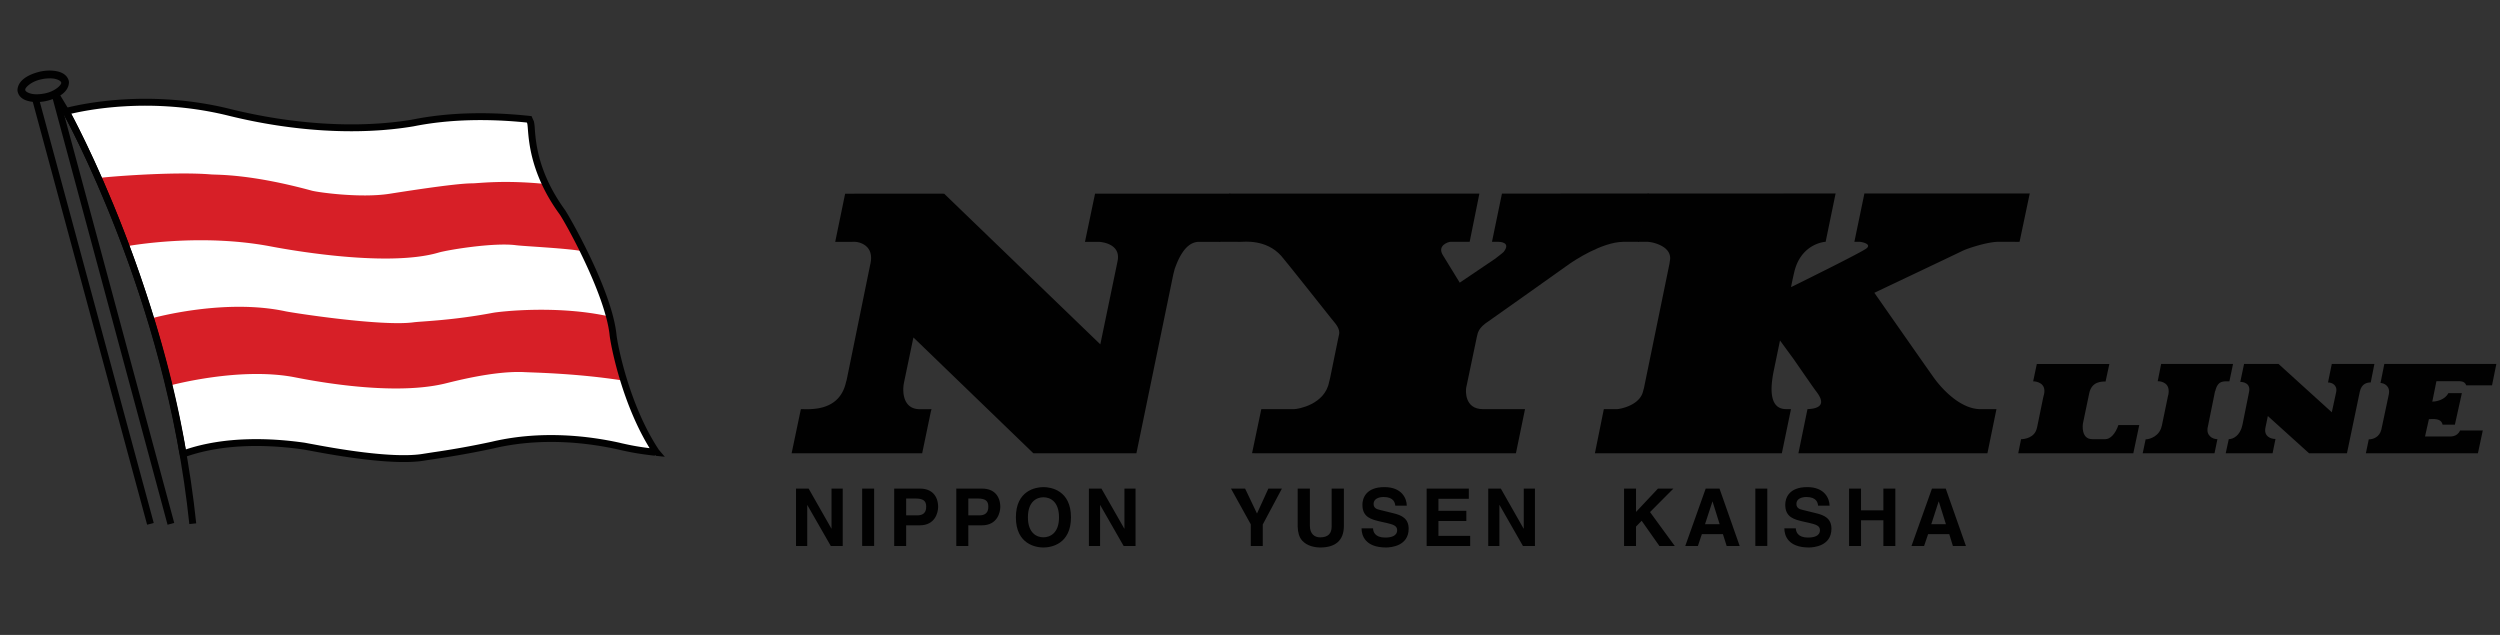 <svg xmlns="http://www.w3.org/2000/svg" width="126" height="32" fill="none"><rect width="100%" height="100%" fill="#333333" stroke="none"/><path fill="#010101" d="m8.967 22.852.028.13-.028-.13Z"/><path fill="#fff" d="M3.244 5.68a.444.444 0 0 0 .042-.013c.898-.227 4.13-.903 7.996.01l.107.028c3.297.827 6.639 1.027 9.414.562.03-.005.069-.01.123-.022 1.706-.333 3.642-.388 5.759-.163l-.132-.095.066.152-.008-.021c.016.051.024.177.037.319.054.701.186 2.346 1.593 4.289.256.356 2.329 4.068 2.549 6.17.054.528.66 3.694 2.21 6.032l.002.01.008.007.026.028.139-.27c-.917-.097-1.353-.195-1.777-.29l-.119-.026c-1.549-.347-3.92-.64-6.396-.071l-.072.017c-1.405.303-2.402.452-3.002.542-.188.029-.34.05-.448.069-1.578.28-4.698-.303-5.723-.5-.169-.03-.284-.054-.338-.06-1.63-.233-4.01-.36-6.108.377a.687.687 0 0 1-.086.027l.206.122-.027-.12C7.732 13.538 3.462 5.625 3.42 5.548"/><path fill="#010101" d="m2.584 4.712 5.861 21.734.336-.09L2.92 4.622l-.044-.044-.124.152-.919.368-.278-.321.047.173 5.813 21.496.333-.09L1.933 4.861l-.123.213.985-.237-.21-.125Z"/><path fill="#010101" d="M.896 4.64a.384.384 0 0 1-.015-.115c.035-.482.538-.77 1.135-.915.17-.038.333-.054.49-.054.434.005.851.123.961.518a.586.586 0 0 1 .008.099c-.035.48-.535.77-1.134.916l-.042-.191.04.191c-.17.036-.331.055-.487.055-.436-.008-.85-.122-.956-.503Zm1.61-.69a1.83 1.83 0 0 0-.404.044c-.53.1-.85.431-.83.532 0 0 0 .008.004.02 0 .057.201.211.575.205.125 0 .262-.013.405-.043.53-.102.848-.437.83-.535l-.003-.018c0-.058-.194-.206-.555-.206h-.022Z"/><path fill="#D71F27" d="M27.484 9.273c-2.11-.211-3.37-.032-3.689-.032-.897 0-3.829.475-4.173.527-1.47.227-3.615-.078-3.905-.158-3.108-.848-4.754-.793-5.07-.818-1.911-.162-5.44.132-5.676.184l.01.034a57.95 57.95 0 0 1 1.377 3.39l.01.012c.32-.052 3.736-.656 7.238 0 .421.08 5.788 1.116 8.5.318.449-.132 2.774-.52 3.908-.37.397.052 2.737.16 3.415.316l-.028-.05c-.536-1.09-1.057-1.933-1.162-2.077a8.574 8.574 0 0 1-.733-1.236l-.022-.04Zm3.953 9.912c-2.349-.37-4.5-.403-5-.43-1.532-.078-3.593.476-4.041.583-2.85.672-7.208-.265-7.656-.345-2.693-.476-5.94.373-6.23.45v-.018a61.755 61.755 0 0 0-.907-3.339l-.017-.025c.265-.08 3.777-1.022 6.81-.37.372.078 4.833.77 6.443.554.397-.054 1.947-.091 3.986-.476.425-.078 3.308-.396 5.895.184l.017.053c.06.25.119.496.143.721.026.258.177 1.225.55 2.428l.007.03Z"/><path fill="#010101" d="m2.604 4.755.572.954c.05.087 5.17 9.192 6.366 20.704l.347-.036C8.682 14.794 3.526 5.623 3.476 5.535L2.9 4.578l-.297.177Z"/><path fill="#010101" d="M3.362 5.789a.3.3 0 0 0 .044-.012c.891-.226 4.096-.893 7.94.012l.108.026c3.276.82 6.6 1.017 9.358.557.03-.004.069-.013.123-.023 1.693-.328 3.617-.385 5.719-.162l-.142-.103.067.153-.008-.021c.015.052.025.172.035.31.056.698.184 2.33 1.586 4.257.258.352 2.315 4.026 2.532 6.107.056.523.658 3.663 2.198 5.98l.005.008.007.009.02.028.153-.286c-.91-.095-1.343-.193-1.763-.286l-.118-.029c-1.543-.341-3.899-.632-6.361-.07l-.075.018a43.274 43.274 0 0 1-2.977.535l-.45.07c-1.564.277-4.663-.302-5.682-.494-.171-.03-.281-.053-.338-.062-1.62-.23-3.99-.354-6.076.374-.035.013-.066.025-.083.029l.22.13-.027-.12C7.832 13.56 3.587 5.721 3.544 5.64c-.008-.01-.072-.116-.072-.116l-.294.189.07.106c.035.065 4.251 7.854 5.787 16.97l.03.128.04.185.178-.054.1-.035c2.019-.706 4.332-.586 5.912-.358l.323.058c1.032.194 4.18.785 5.807.495.104-.016.254-.04.44-.067.595-.09 1.595-.239 2.999-.539l.078-.019c2.402-.55 4.701-.265 6.21.07l.118.028c.428.095.872.194 1.8.294l.436.046-.286-.335-.023-.028.013.016c-1.5-2.256-2.088-5.311-2.14-5.817-.238-2.284-2.443-6.066-2.596-6.278-1.34-1.848-1.464-3.356-1.52-4.079a2.297 2.297 0 0 0-.046-.382l-.003-.011-.007-.01-.067-.151-.04-.094-.099-.01c-2.138-.227-4.096-.17-5.822.168-.05.009-.09.016-.112.022-2.715.45-5.988.253-9.22-.555l-.112-.028c-3.921-.924-7.196-.242-8.106-.01a.124.124 0 0 1-.034.01l.076.34Zm87.733 14.836-.005.027-.45 2.192h9.526l.455-2.222h-.797c-1.125 0-2.106-1.237-2.33-1.546-.226-.307-3.026-4.319-3.026-4.319s4.19-1.987 4.434-2.11c.247-.125 1.269-.46 1.821-.46l.994.002.069-.001.513-2.438-.043.001h-8.29l-.506 2.437h.258c.094 0 .637.102.353.331-.259.21-3.756 1.93-3.756 1.93l-.047.02s.071-.371.16-.747c.322-1.385 1.448-1.534 1.585-1.534l.009-.05.492-2.388-.134.002-9.333.003-.006.024-.489 2.409h.476c.233 0 1.281.216 1.134.961l-.023.153-1.286 6.266-.04.141c-.157.729-1.177.913-1.33.913h-.61l-.04-.002-.45 2.224h9.422l.46-2.224h-.249c-.968 0-.715-1.37-.654-1.759l.03-.153.32-1.547.69.942s.907 1.315 1.076 1.546c.168.225.77.93-.386.972m-48.09-8.432h-.835.925c.148 0 .983.132.779 1.094l-.02.091-1.183 5.795-.024.07c-.325 1.537-1.85 1.381-2.279 1.381l-.05.234-.417 1.99h6.58l.437-2.1.034-.123s-.542.011-.674 0c-.864-.065-.761-1.093-.726-1.262l.01-.066.476-2.282.027.02 6.02 5.814h5.193l1.86-9.02.07-.274c.105-.276.465-1.361 1.218-1.361h1.074l.511-2.43h-.135l-6.583.001-.1.002-.508 2.427h.701c.061 0 1.085.061.952.915l-.052.261-.823 3.968-.003.023-7.87-7.593-.134-.003-4.777.002h-.082l-.5 2.427h.074"/><path fill="#010101" d="M73.57 14.245s-.821-1.336-.863-1.407c-.274-.48.305-.65.389-.65h.975l.49-2.428-.122-.003h-12.38l-.103.003-.499 2.428.111-.003.942.004c.203 0 1.299-.143 2.064.707.183.204 2.372 2.966 2.536 3.172.16.204.452.481.377.8l-.04.182-.41 2.006-.049.194c-.213 1.142-1.574 1.371-1.77 1.371H63.57l-.466 2.22.12.002h13.179l.458-2.222h-2.116c-.948 0-.877-.951-.845-1.105l.021-.091.497-2.375.02-.093c.043-.165.054-.426.586-.768.172-.112 3.882-2.753 4.087-2.897.204-.143 1.628-1.094 2.699-1.104h.783l.495-2.433h-.046l-7.161.001-.183.003-.502 2.427h.305c.103 0 .664.022.284.509-.059.068-.465.37-.465.37l-1.761 1.189m49.237 4.958-.208 1.029c.199 0 .636-.083.81-.427h.68l-.351 1.588h-.619v.005c-.076-.346-.466-.282-.691-.282l-.195.872h1.102c.164 0 .5.055.664-.3h1.144l-.245 1.149.011-.002h-5.658l.146-.7c.21 0 .544-.103.636-.501l.374-1.766c.09-.446-.271-.574-.418-.574l.192-.96h5.646v.003l-.218 1.074h-1.3c-.083-.236-.32-.207-.521-.207h-.981m-20.126 2.322.312-1.523.036-.135c.129-.583-.391-.657-.547-.657l.184-.875h3.657l-.192.884c-.193 0-.69-.009-.82.576l-.309 1.482c-.035.138-.108.848.465.848h.654c.246 0 .507-.266.656-.71h1.052l-.299 1.42h-5.8l.143-.71c.182 0 .681-.073.793-.546l.015-.054Zm5.47.608-.148.701h3.62l.146-.709c-.253 0-.572-.183-.49-.594h.001l.369-1.823.011-.006c.128-.554.428-.491.71-.491l.003-.003.184-.875h-3.624l-.173.87c.165 0 .672.07.529.716l-.005-.002-.324 1.568-.002-.015c-.098.481-.569.663-.807.663Zm4.961-3.8-.191.905c.137 0 .547.056.438.528l-.333 1.657h-.004c-.108.528-.47.702-.682.702l-.153.71h2.362l.146-.72c-.255 0-.59-.138-.508-.565l.123-.592.003.003 2.073 1.874h1.911l.647-3.103c.089-.421.387-.466.551-.466l.185-.932h-2.148l-.19.932c.2 0 .49.137.408.5l-.217 1.003-2.684-2.435h-1.737ZM40.69 25.455h-.005v2.062h-.566v-2.891h.637l1.145 2.013h.008v-2.013h.564v2.891h-.601l-1.182-2.062Zm3.367-.829h-.604v2.89h.604v-2.89Zm1.613 2.891h-.602v-2.89h1.318c.56 0 .896.357.896.925 0 .262-.141.924-.92.924h-.692v1.041Zm.559-1.543c.451 0 .451-.322.451-.45 0-.283-.157-.398-.533-.398h-.477v.848h.559Zm2.574 1.543h-.606v-2.89h1.32c.56 0 .898.357.898.925 0 .262-.145.924-.92.924h-.692v1.041Zm.557-1.543c.451 0 .451-.323.451-.45 0-.284-.156-.398-.53-.398h-.478v.848h.557Zm3.229-1.424c.382 0 1.388.166 1.388 1.523s-1.006 1.521-1.388 1.521c-.38 0-1.388-.164-1.388-1.52 0-1.359 1.008-1.524 1.388-1.524Zm0 2.53c.325 0 .786-.2.786-1.007 0-.81-.46-1.011-.786-1.011-.325 0-.782.202-.782 1.01s.457 1.009.782 1.009Zm2.861-1.625h-.006v2.062h-.563v-2.891h.633l1.148 2.013h.01v-2.013h.56v2.891h-.6l-1.181-2.062Zm27.006.346 1.105-1.175h.777l-1.176 1.183 1.246 1.708h-.774l-.894-1.27-.284.292v.978h-.603v-2.891h.603v1.175Zm3.117 1.716h-.635l1.029-2.891h.697l1.016 2.891h-.656l-.188-.596h-1.062l-.2.596Zm.36-1.096h.738l-.357-1.143h-.008l-.373 1.143Zm3.139-1.795h-.603v2.89h.603v-2.89Zm1.438 2.002c.004.16.086.465.612.465.285 0 .604-.069.604-.374 0-.226-.217-.287-.522-.36l-.31-.069c-.466-.11-.917-.214-.917-.85 0-.322.171-.89 1.109-.89.882 0 1.12.58 1.126.935h-.58c-.014-.13-.064-.436-.59-.436-.23 0-.503.084-.503.348 0 .225.187.271.306.3l.705.174c.391.095.755.256.755.776 0 .87-.885.946-1.137.946-1.056 0-1.236-.607-1.236-.965h.578Zm3.286-2.001v1.095h1.126v-1.095h.603v2.89h-.603V26.22h-1.126v1.297h-.603v-2.89h.603Zm3.179 2.89h-.635l1.031-2.891h.695l1.017 2.891h-.657l-.183-.596h-1.066l-.202.596Zm.363-1.096h.737l-.358-1.143h-.01l-.37 1.143Zm-34.584-1.795.599 1.255.573-1.255h.682l-.964 1.808v1.083h-.604v-1.091l-.997-1.8h.71Zm4.978 1.881c0 .758-.458 1.086-1.185 1.086-.266 0-.662-.064-.92-.349-.154-.178-.214-.412-.223-.7v-1.918h.615v1.877c0 .403.233.58.515.58.414 0 .582-.202.582-.551v-1.906h.616v1.88Zm1.47.121c.003.16.085.465.61.465.287 0 .605-.069.605-.374 0-.226-.215-.287-.522-.36l-.312-.069c-.466-.11-.917-.214-.917-.85 0-.322.174-.89 1.109-.89.886 0 1.126.58 1.127.935h-.579c-.015-.13-.065-.436-.589-.436-.228 0-.504.084-.504.348 0 .225.184.271.307.3l.703.174c.394.095.757.256.757.776 0 .87-.886.946-1.14.946-1.053 0-1.234-.607-1.234-.965h.58Zm4.702-.371h-1.407v.75h1.6v.51h-2.193v-2.891h2.125v.512h-1.532v.607h1.407v.512Zm1.676-.802h-.01v2.062h-.562v-2.891h.635l1.145 2.013h.01v-2.013h.564v2.891h-.605l-1.178-2.062Z"/></svg>
